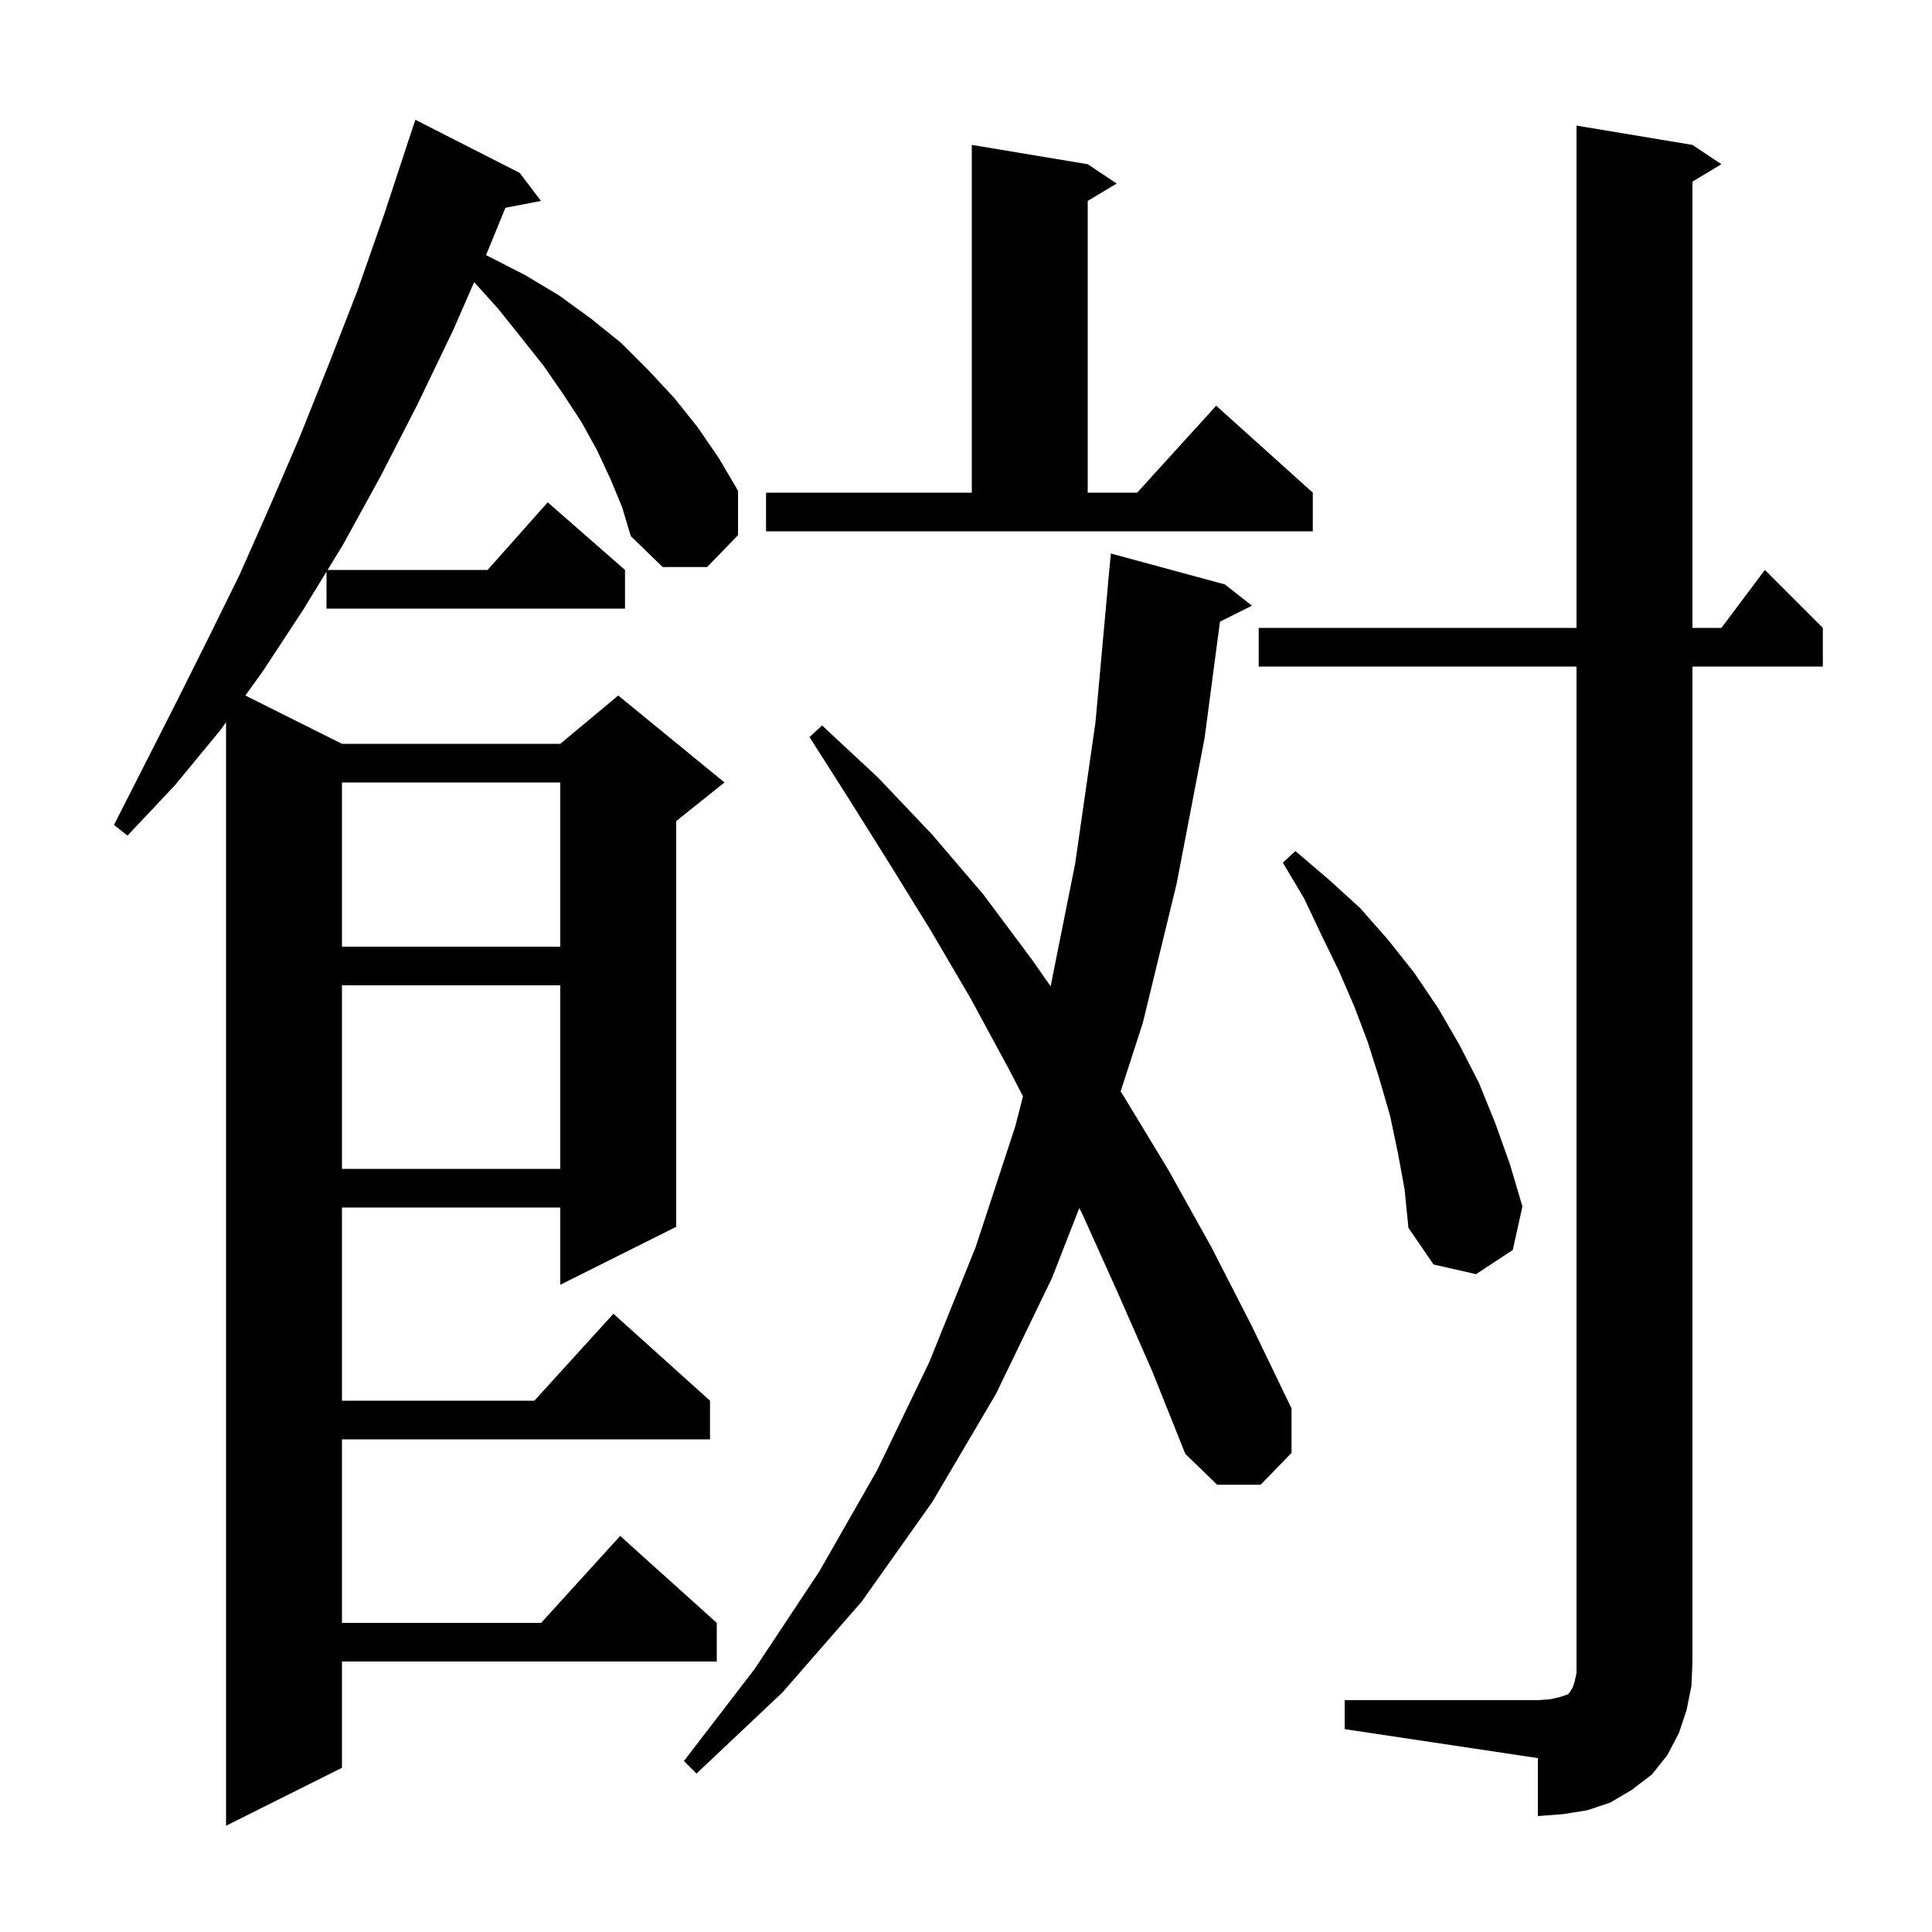 <svg xmlns="http://www.w3.org/2000/svg" xmlns:xlink="http://www.w3.org/1999/xlink" version="1.1" baseProfile="full" viewBox="0 0 200 200" width="200" height="200"><g fill="currentColor"><path d="M 63.2 49.6 L 61.8 46.6 L 60.2 43.7 L 58.3 40.8 L 56.3 37.9 L 54.0 35.0 L 51.6 32.0 L 49.085 29.206 L 46.9 34.2 L 43.2 41.9 L 39.4 49.3 L 35.5 56.4 L 33.909 59.0 L 50.478 59.0 L 56.7 52.0 L 64.7 59.0 L 64.7 63.0 L 33.8 63.0 L 33.8 59.178 L 31.4 63.1 L 27.2 69.5 L 25.398 71.999 L 35.4 77.0 L 58.0 77.0 L 64.0 72.0 L 75.0 81.0 L 70.0 85.0 L 70.0 127.0 L 58.0 133.0 L 58.0 125.0 L 35.4 125.0 L 35.4 145.0 L 55.318 145.0 L 63.5 136.0 L 73.5 145.0 L 73.5 149.0 L 35.4 149.0 L 35.4 168.0 L 56.018 168.0 L 64.2 159.0 L 74.2 168.0 L 74.2 172.0 L 35.4 172.0 L 35.4 183.0 L 23.4 189.0 L 23.4 74.768 L 22.8 75.6 L 18.1 81.3 L 13.2 86.5 L 11.8 85.4 L 18.2 72.8 L 21.5 66.2 L 24.8 59.5 L 27.9 52.5 L 31.0 45.3 L 34.0 37.8 L 37.0 30.1 L 39.8 22.1 L 42.203 14.801 L 42.2 14.8 L 43.0 12.4 L 53.8 17.9 L 56.0 20.8 L 52.321 21.51 L 50.4 26.2 L 50.31 26.405 L 50.7 26.6 L 54.4 28.5 L 57.9 30.6 L 61.2 33.0 L 64.3 35.5 L 67.1 38.3 L 69.8 41.2 L 72.2 44.2 L 74.4 47.4 L 76.4 50.8 L 76.4 55.4 L 73.2 58.7 L 68.6 58.7 L 65.3 55.5 L 64.4 52.5 Z M 139.2 176.0 L 159.2 176.0 L 160.5 175.9 L 161.4 175.7 L 162.3 175.4 L 162.5 175.2 L 162.6 175.0 L 162.8 174.7 L 163.0 174.1 L 163.2 173.2 L 163.2 69.0 L 130.3 69.0 L 130.3 65.0 L 163.2 65.0 L 163.2 13.0 L 175.2 15.0 L 178.2 17.0 L 175.2 18.8 L 175.2 65.0 L 178.2 65.0 L 182.7 59.0 L 188.7 65.0 L 188.7 69.0 L 175.2 69.0 L 175.2 172.0 L 175.1 174.5 L 174.6 177.0 L 173.8 179.4 L 172.6 181.7 L 171.0 183.7 L 168.9 185.3 L 166.7 186.6 L 164.3 187.4 L 161.8 187.8 L 159.2 188.0 L 159.2 182.0 L 139.2 179.0 Z M 115.7 133.8 L 112.1 125.8 L 111.731 125.052 L 108.9 132.3 L 103.1 144.3 L 96.5 155.5 L 89.2 165.8 L 81.0 175.2 L 72.1 183.6 L 70.8 182.3 L 78.1 172.8 L 84.8 162.7 L 90.8 152.2 L 96.2 141.0 L 101.0 129.1 L 105.1 116.6 L 105.902 113.488 L 104.4 110.6 L 100.5 103.4 L 96.4 96.4 L 92.2 89.6 L 88.0 82.9 L 83.8 76.3 L 85.1 75.1 L 90.9 80.5 L 96.5 86.4 L 101.8 92.6 L 106.8 99.3 L 108.76 102.1 L 111.3 89.4 L 113.4 74.8 L 114.709 60.4 L 114.7 60.4 L 115.0 57.3 L 126.8 60.5 L 129.6 62.7 L 126.291 64.355 L 124.7 76.4 L 121.8 91.5 L 118.3 105.9 L 116.007 112.989 L 116.4 113.6 L 121.0 121.2 L 125.4 129.1 L 129.6 137.3 L 133.7 145.8 L 133.7 150.4 L 130.5 153.7 L 126.0 153.7 L 122.7 150.5 L 119.3 142.0 Z M 144.7 119.3 L 143.9 115.5 L 142.8 111.7 L 141.6 107.9 L 140.2 104.2 L 138.6 100.5 L 136.8 96.8 L 135.0 93.0 L 132.8 89.3 L 134.1 88.1 L 137.5 91.0 L 140.8 94.0 L 143.7 97.3 L 146.4 100.7 L 148.9 104.4 L 151.1 108.2 L 153.1 112.1 L 154.8 116.3 L 156.3 120.5 L 157.6 124.9 L 156.6 129.4 L 152.8 131.9 L 148.4 130.9 L 145.8 127.1 L 145.4 123.1 Z M 35.4 102.0 L 35.4 121.0 L 58.0 121.0 L 58.0 102.0 Z M 35.4 81.0 L 35.4 98.0 L 58.0 98.0 L 58.0 81.0 Z M 79.3 51.0 L 100.6 51.0 L 100.6 15.0 L 112.6 17.0 L 115.6 19.0 L 112.6 20.8 L 112.6 51.0 L 117.718 51.0 L 125.9 42.0 L 135.9 51.0 L 135.9 55.0 L 79.3 55.0 Z "/></g></svg>